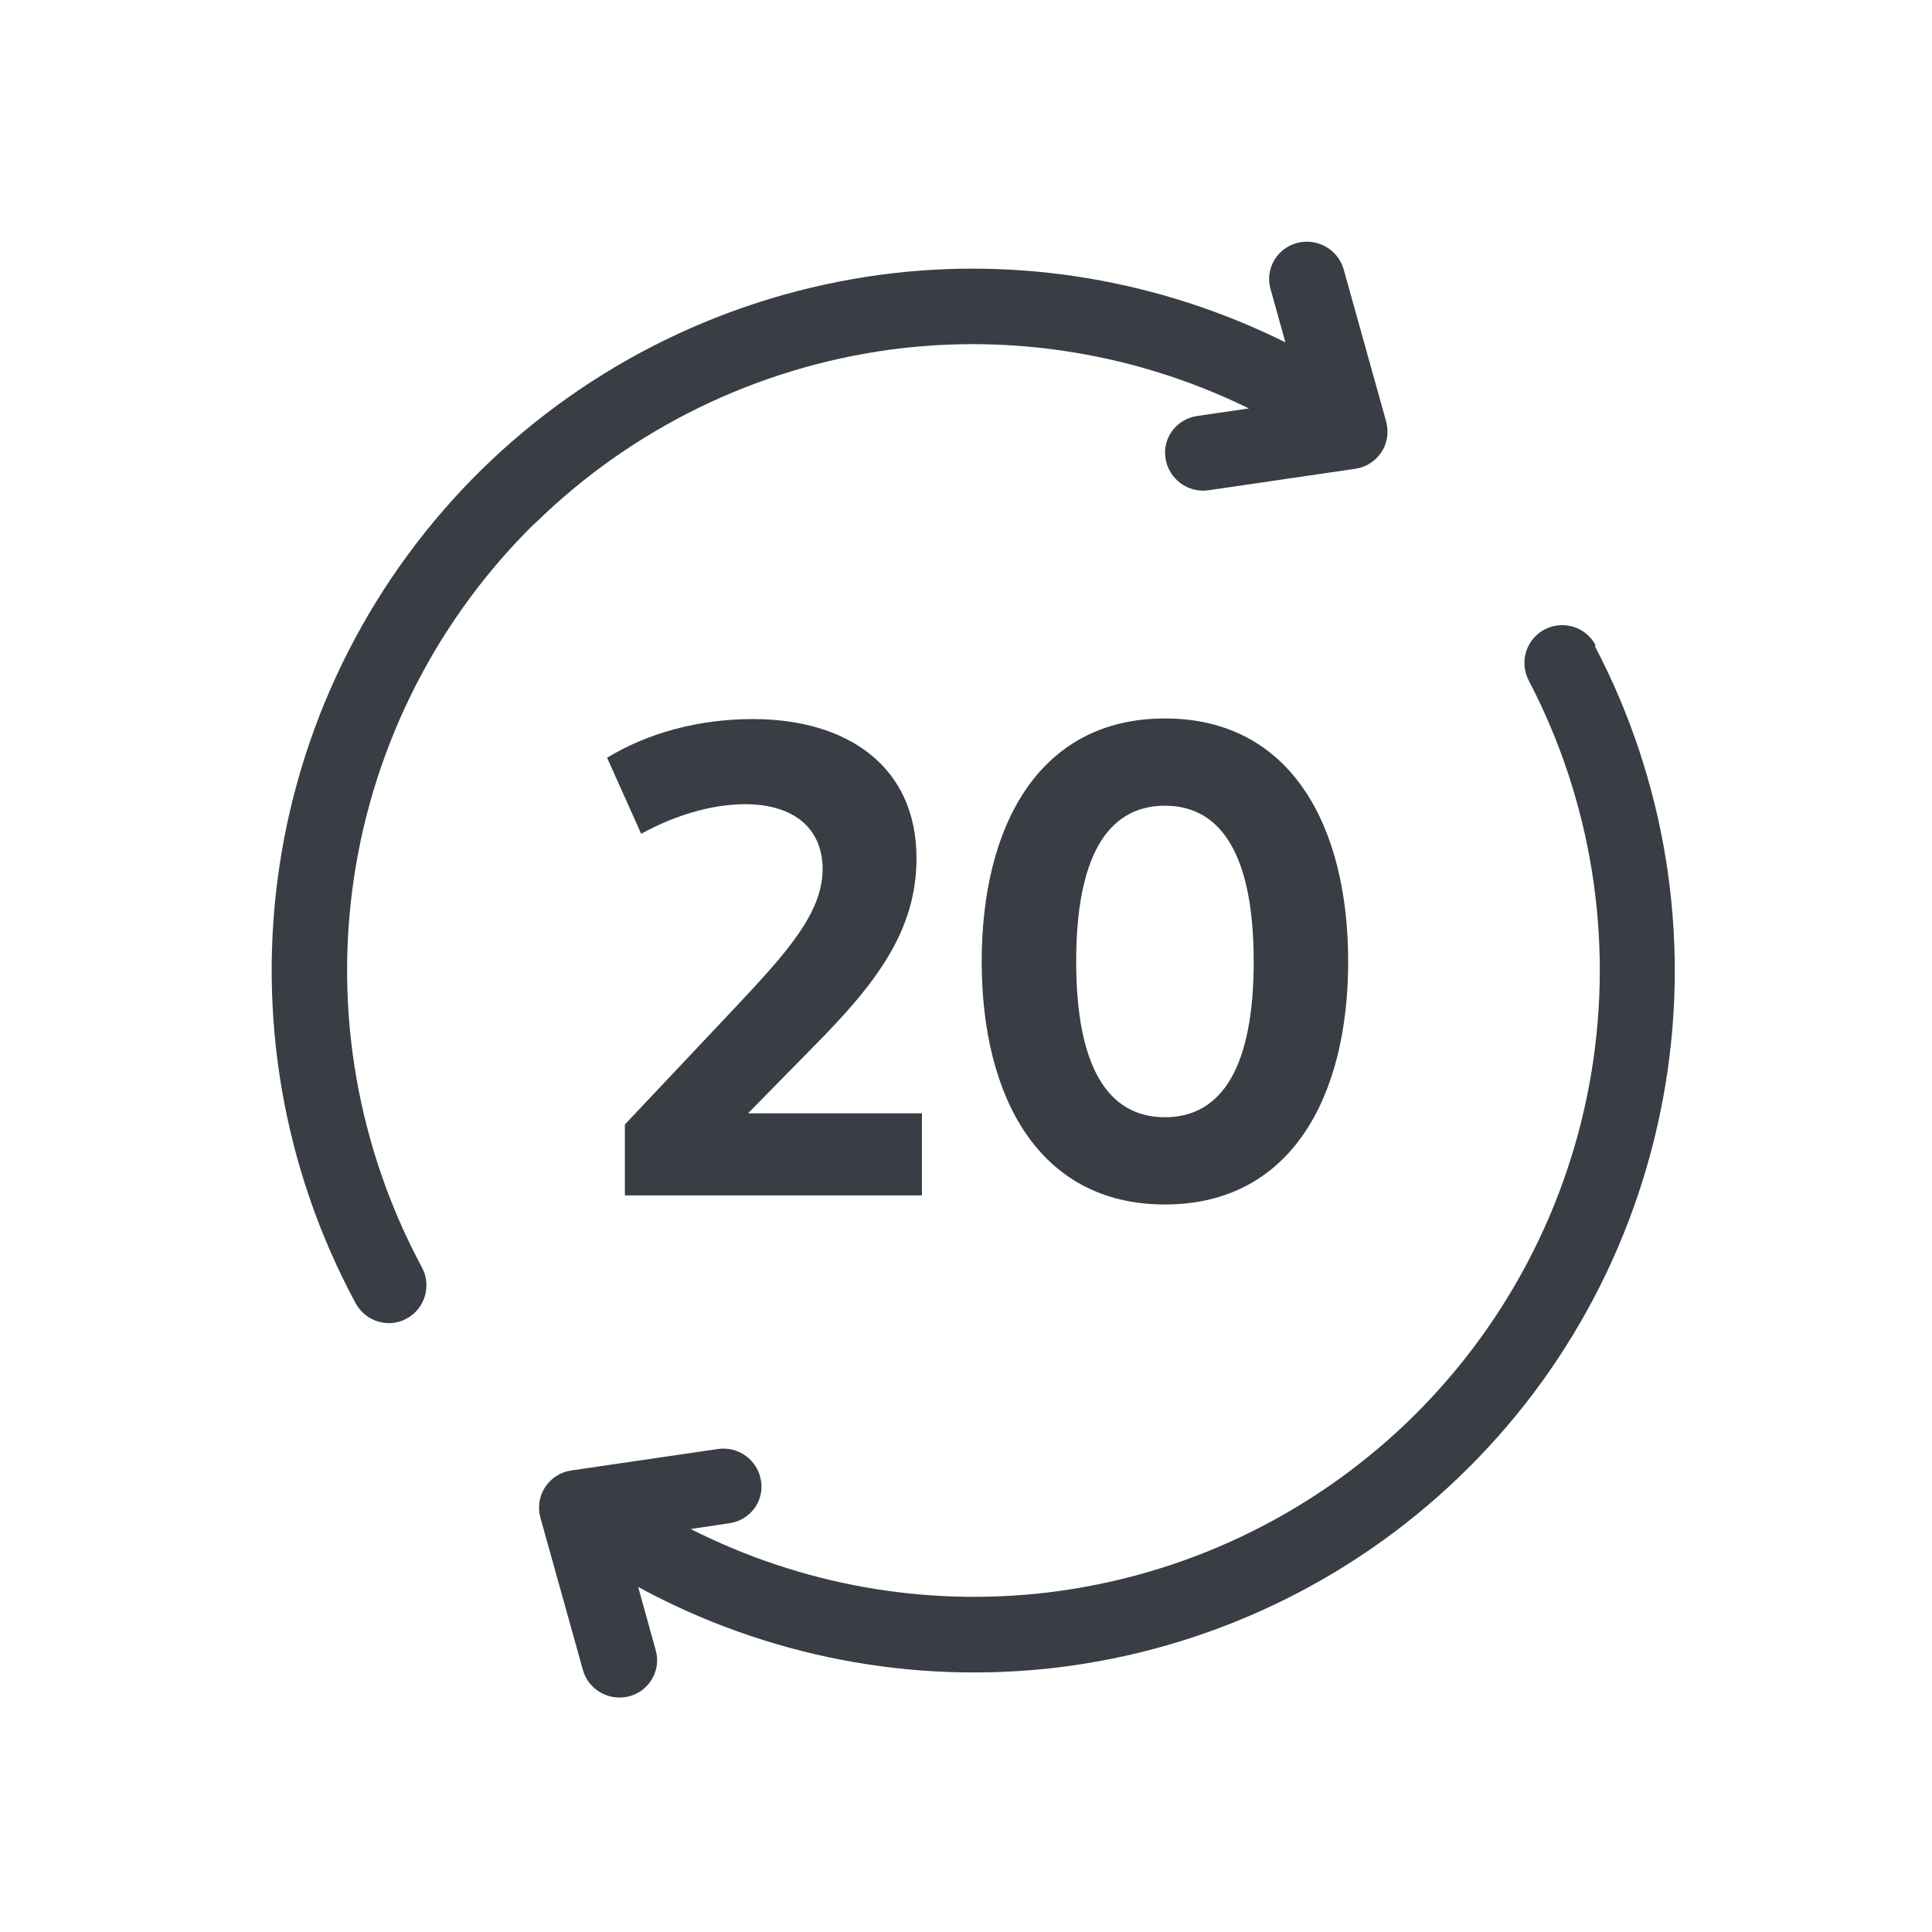 <svg fill="none" height="64" viewBox="0 0 64 64" width="64" xmlns="http://www.w3.org/2000/svg"><g fill="#393e44"><path d="m17.71 17.35c3.21-3.15 7.35-5.17 11.8-5.77 4.07-.54 8.19.15 11.86 1.95l-1.71.25c-.69.1-1.16.73-1.05 1.41s.74 1.15 1.43 1.05l4.85-.71c.36-.05.67-.25.87-.55s.25-.67.16-1.01l-1.41-5.05c-.19-.66-.88-1.05-1.55-.87s-1.06.87-.87 1.53l.49 1.76c-4.15-2.06-8.81-2.85-13.4-2.24-4.99.67-9.63 2.93-13.23 6.46-3.59 3.53-5.94 8.13-6.69 13.11s.13 10.07 2.52 14.5c.33.61 1.09.84 1.69.51.61-.33.83-1.09.51-1.69-2.13-3.96-2.92-8.5-2.25-12.94s2.77-8.55 5.97-11.7z"/><path d="m52.86 21.38c-.32-.61-1.07-.85-1.69-.53-.61.32-.85 1.07-.53 1.69 2.08 3.98 2.81 8.54 2.08 12.97-.73 4.44-2.88 8.51-6.12 11.62-3.25 3.11-7.41 5.08-11.87 5.62-4.08.49-8.2-.25-11.85-2.1l1.28-.19c.69-.1 1.16-.73 1.05-1.41s-.74-1.15-1.43-1.05l-4.85.71c-.36.05-.67.25-.87.55s-.25.67-.16 1.01l1.41 5.05c.18.66.88 1.05 1.54.87.67-.18 1.06-.87.87-1.53l-.58-2.09c4.23 2.3 9.07 3.24 13.87 2.67 5-.6 9.67-2.81 13.3-6.29 3.64-3.48 6.04-8.05 6.86-13.02s0-10.07-2.34-14.53z"/><path d="m24.77 36.88h5.77v2.72h-9.84v-2.35l3.63-3.85c1.74-1.85 2.92-3.16 2.92-4.61 0-1.31-.91-2.15-2.57-2.15-1.13 0-2.37.39-3.44.98l-1.13-2.52c1.37-.83 3.05-1.28 4.83-1.28 3.11 0 5.42 1.55 5.42 4.61 0 2.42-1.35 4.16-3.42 6.25l-2.18 2.22zm7.75-5.03c0-4.48 1.89-8.05 6.07-8.05s6.07 3.57 6.07 8.05-1.89 8.05-6.07 8.05-6.07-3.57-6.07-8.05zm9.01 0c0-3.39-1-5.16-2.94-5.16s-2.94 1.76-2.94 5.16 1 5.16 2.94 5.16 2.94-1.76 2.94-5.16z"/></g></svg>
